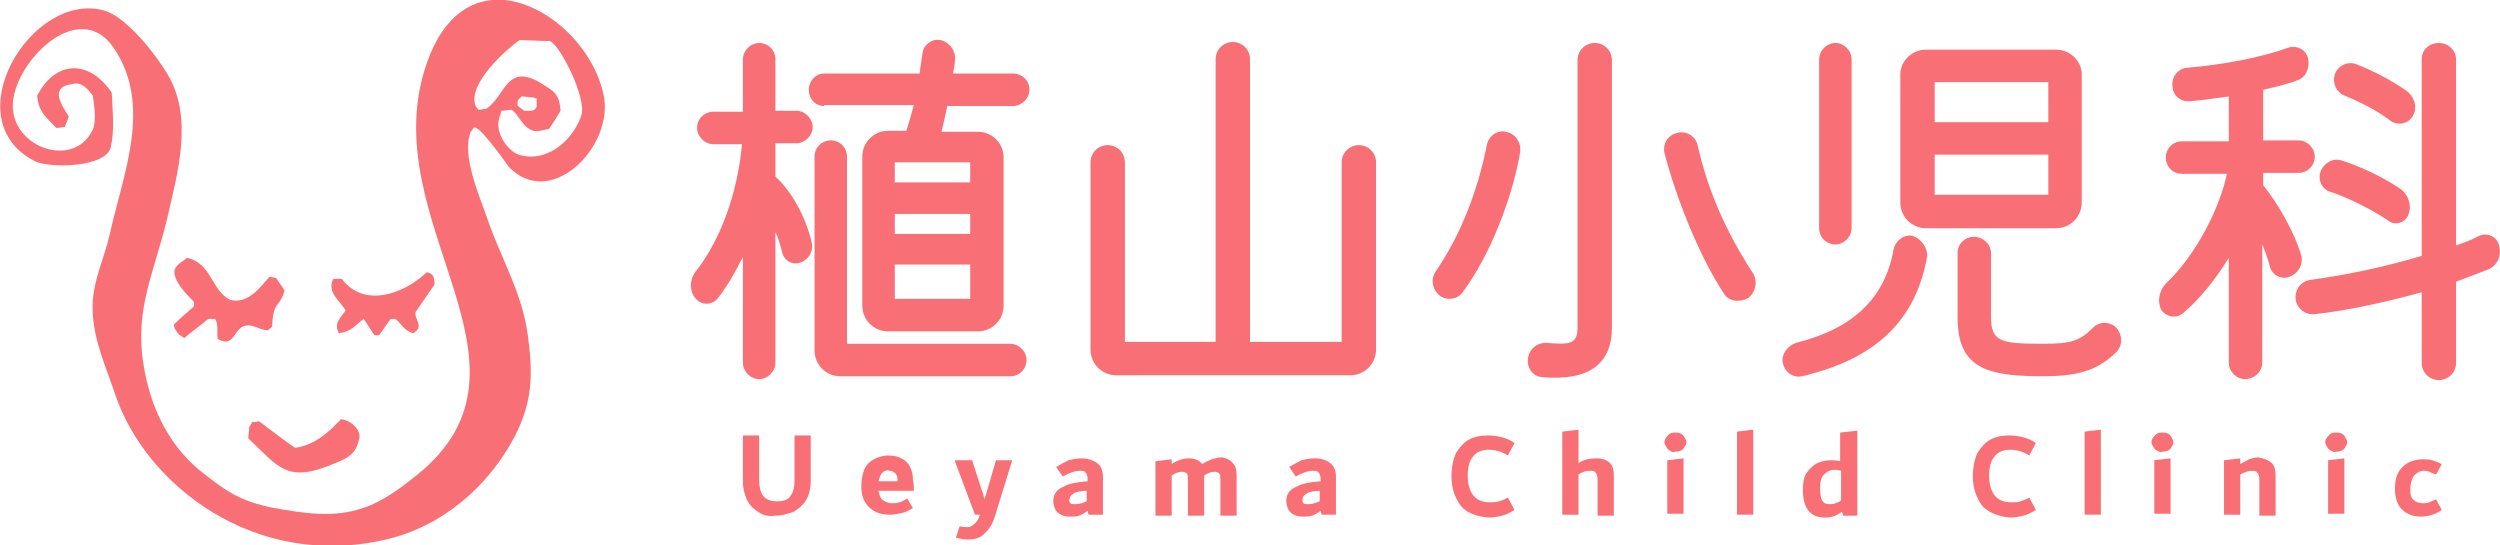 <?xml version="1.0" encoding="UTF-8"?> <svg xmlns="http://www.w3.org/2000/svg" version="1.1" id="レイヤー_2" x="0" y="0" viewBox="0 0 261.8 57.1" xml:space="preserve"><style>.st0{fill:#f86f75}</style><path class="st0" d="M81.2 15.1v3.4c1.6 1.4 3.2 4.2 3.8 6.9.2.9-.3 1.8-1.2 2.1-.8.3-1.7-.2-1.9-1.1-.2-.8-.4-1.5-.7-2.1V38c0 .9-.8 1.7-1.7 1.7-.9 0-1.7-.8-1.7-1.7V26.9c-.8 1.6-1.6 3-2.6 4.3-.6.8-1.8.8-2.4 0-.6-.7-.6-1.9 0-2.7 2.8-3.5 4.5-8.7 4.9-13.4h-3c-.9 0-1.7-.8-1.7-1.7 0-1 .8-1.7 1.7-1.7h3.1V6.2c0-.9.8-1.7 1.7-1.7s1.7.7 1.7 1.7v5.4h2.2c.9 0 1.7.8 1.7 1.7 0 .9-.8 1.7-1.7 1.7h-2.2zm5.1-4c-.9 0-1.6-.7-1.6-1.7 0-.9.7-1.7 1.6-1.7h10c.1-.7.2-1.5.3-2.1.1-.9 1-1.6 1.9-1.4.9.2 1.6 1.1 1.5 2 0 .5-.1 1-.2 1.5h6.3c.9 0 1.7.7 1.7 1.7 0 .9-.8 1.7-1.7 1.7h-6.9c-.2.9-.4 1.9-.6 2.7h3.8c1.5 0 2.7 1.2 2.7 2.7V32c0 1.5-1.2 2.7-2.7 2.7H93c-1.5 0-2.7-1.2-2.7-2.7V16.4c0-1.5 1.2-2.7 2.7-2.7h1.9c.3-.8.5-1.7.8-2.7h-9.4zM105.8 36c.9 0 1.7.8 1.7 1.7 0 .9-.7 1.7-1.7 1.7H88c-1.5 0-2.7-1.2-2.7-2.7V16.4c0-1 .8-1.7 1.7-1.7 1 0 1.7.8 1.7 1.7V36h17.1zm-4.2-16.9V17h-7.9v2.1h7.9zm0 5.4v-2.1h-7.9v2.1h7.9zm-7.9 6.8h7.9v-3.6h-7.9v3.6zM144.1 17v19.6c0 1.5-1.2 2.7-2.7 2.7h-24.5c-1.5 0-2.7-1.2-2.7-2.7V17c0-1 .8-1.8 1.8-1.8s1.8.8 1.8 1.8v18.8h9.5V6.2c0-1 .8-1.8 1.8-1.8s1.8.8 1.8 1.8v29.6h9.6V17c0-1 .8-1.8 1.8-1.8s1.8.8 1.8 1.8zm6.2 11.5c2.6-3.8 4.4-8.3 5.4-13.3.2-1 1.1-1.6 2-1.4 1 .2 1.6 1.1 1.5 2.1-.8 4.7-3.1 10.8-6.1 14.8-.6.7-1.7.8-2.4.2s-.9-1.6-.4-2.4zm9.7 9.1c.1-1 .9-1.7 1.9-1.7 2.4.2 3.3.2 3.3-1.6v-28c0-1 .8-1.8 1.8-1.8s1.8.8 1.8 1.8v28c0 3.8-2.4 5.6-7.2 5.2-1 0-1.7-.9-1.6-1.9zm20.5-6.9c-2.7-4.1-5.1-10.4-6.2-14.7-.2-1 .4-1.9 1.4-2.1 1-.2 1.9.4 2.1 1.4 1 4.5 2.9 8.9 5.7 13.2.6.9.4 2-.4 2.7-.9.5-2.1.4-2.6-.5zm21.3-3.8c-1.2 6.7-5.4 10.7-13.1 12.5-.9.2-1.8-.4-2-1.4-.2-.9.5-1.8 1.4-2.1 6-1.5 9.3-4.7 10.2-9.8.2-.9 1.1-1.6 2-1.4.9.3 1.6 1.3 1.5 2.2zm-11.3-3V6.2c0-.9.8-1.7 1.7-1.7.9 0 1.7.8 1.7 1.7v17.7c0 .9-.8 1.7-1.7 1.7-.9 0-1.7-.7-1.7-1.7zm27.5-2.7c0 1.5-1.2 2.7-2.7 2.7h-13.6c-1.5 0-2.7-1.2-2.7-2.7V7.8c0-1.4 1.2-2.6 2.7-2.6h13.6c1.5 0 2.7 1.2 2.7 2.6v13.4zm-3.5-12.6h-11.9v4.2h11.9V8.6zm-11.9 11.8h11.9v-4.2h-11.9v4.2zm19 16.5c-1.7 1.6-3.4 2.5-7.6 2.5-5.7 0-9-.7-9-6.1v-6.8c0-1 .8-1.7 1.7-1.7 1 0 1.8.8 1.8 1.7v6.7c0 2.6 1 2.8 5.5 2.8 2.9 0 3.8-.3 5.2-1.7.7-.7 1.8-.6 2.4 0 .7.8.7 1.9 0 2.6zm18.1-7.9c-.8.3-1.8-.2-2-1.1-.2-.8-.5-1.6-.8-2.3V38c0 .9-.8 1.7-1.8 1.7-.9 0-1.7-.8-1.7-1.7V27c-1.3 2.1-2.9 4.2-4.8 5.8-.7.6-1.8.4-2.3-.4-.4-.9-.2-1.9.5-2.7 3.3-3.1 5.7-8.1 6.4-11.5h-4.7c-1 0-1.7-.8-1.7-1.7s.7-1.7 1.7-1.7h4.9v-4.7c-1.4.2-2.8.4-4.1.5-.9.1-1.8-.6-1.8-1.6-.1-1 .6-1.8 1.5-1.9 3.7-.3 7.9-1.1 10.6-2.1.9-.3 1.9.2 2.1 1.1.2 1-.2 2-1.1 2.3-1 .4-2.3.7-3.6 1v5.3h3.7c.9 0 1.7.8 1.7 1.7 0 1-.8 1.7-1.7 1.7H237v1.3c1.4 1.7 3.2 4.7 4 7.4.2 1-.4 1.9-1.3 2.2zm20.9-.8c-1 .4-2.1.8-3.4 1.3V38c0 1-.8 1.8-1.8 1.8s-1.8-.8-1.8-1.8v-7.4c-3.6 1-7.6 1.9-11.2 2.3-1 .1-1.9-.6-2-1.6-.1-1 .6-1.9 1.6-2 3.8-.5 7.9-1.4 11.6-2.5V6.2c0-1 .8-1.7 1.8-1.7s1.8.8 1.8 1.7v19.5c.9-.3 1.7-.6 2.4-1 .9-.4 1.9.1 2.1 1 .3 1.1-.2 2.1-1.1 2.5zM243 18c.3-.9 1.3-1.5 2.2-1.2 1.9.6 4.3 1.7 6.2 3 .8.6 1.2 1.7.8 2.7-.3.8-1.4 1.2-2.1.6-1.8-1.2-4-2.3-6-3-.9-.2-1.4-1.2-1.1-2.1zm1.5-10.2c.3-.9 1.3-1.4 2.2-1.1 1.8.7 3.7 1.7 5.3 2.8.8.6 1.2 1.7.7 2.6-.4.8-1.5 1.1-2.3.6-1.4-1.1-3.2-2-4.9-2.7-.8-.3-1.3-1.3-1-2.2z"></path><path d="M63.3 10.5C62.6 5.6 57.9.6 52.9 0c-3.2-.3-6.4 1.4-8.2 6.6-5.8 16.6 13.5 31.5-1.1 43.2-1.5 1.2-3.6 2.8-5.6 3.4-3.1 1.1-6.4.5-9.3 0-3.5-.7-4.9-1.7-7.1-3.4C17.8 47 15.7 42.7 15 38c-.9-5.7 1.2-9.6 2.5-15.1 1.1-4.8 2.8-10.6 0-15.2-1.2-2-4.2-5.9-6.6-6.6C3.3-1-4.9 12.6 3.7 16.9c1.4.7 7.4.7 7.9-1.5.4-1.7.2-3.7.1-5.7-2.3-3.4-5.8-3.5-7.8.3.1 1.8 1.1 2.4 2 3.4.3 0 .6-.1.9-.1.1-.4.3-.7.4-1.1-.6-1-2.2-3.1.4-3.4.9-.3 1.7.6 2.1 1.2.2 1 .4 2.8 0 3.6-2 4.3-9.1 1.7-8.3-3.3.7-4.4 7-10.4 10.5-5.3 4.1 6 1 13.2-.4 19.5-.6 2.7-1.9 5.1-1.8 8 .1 3.2 1.4 5.9 2.4 8.9 3.2 9.4 14.6 18.3 28.3 15.1 6.1-1.4 10.9-5.8 13.5-10.8 1.9-3.7 1.9-6.5 1.4-10.4-.6-4.7-2.8-8.1-4.3-12.5-.8-2.3-2.7-6.6-1.7-9 .1-.1.2-.3.3-.4.4-.6 3.5 3.8 3.7 4.1 4.3 4.4 10.6-1.8 10-7zM60.9 12c-.6 2.1-3.2 5.2-6.6 4.2-1.1-.4-2.7-2.4-1.9-4.2 0-.1.1-.3.1-.4.4 0 .7-.1 1.1-.1.8.6 1 1.6 2 2.1.6.3 1.2 0 1.9-.1.4-.6.8-1.2 1.2-1.9-.1-1.6-.6-2-1.6-2.6-4.1-2.8-4.1 1.1-6.2 2.4-.3 0-.5.1-.8.1-.1-.1-.2-.3-.3-.4-.9-2.3 3.3-6 4.6-6.9 1.1 0 2.1.1 3.2.1 1.1.5 3.8 5.9 3.3 7.7zm-6.7-.9v-.5c.1-.2.3-.4.4-.5.4 0 .8.1 1.2.1.1 0 .3.1.4.1v.9c-.3.5-.5.4-1.3.4-.3-.2-.5-.4-.7-.5zM18.3 28.2c-.3 1.1 1.3 2.7 2 3.4v.5c-.7.6-1.4 1.2-2.1 1.9.1.5.1.4.3.7.2.4.4.4.8.7.8-.7 1.7-1.3 2.5-2h.7c.4.4.2 1.5.3 2.1 1.6.9 1.6-.7 2.6-1.3 1-.4 1.6.3 2.6.4.2-.1.4-.3.5-.4.1-2.8.8-1.9 1.3-3.8-.3-.4-.6-.9-.9-1.3-.2 0-.4-.1-.7-.1-.9 1-2.2 2.9-4.1 2.4-2-1-1.9-3.8-4.5-4.4-.5.4-1 .6-1.3 1.2zm17.2 6.7c1.4-.2 1.7-.9 2.6-1.5.4.6.7 1.1 1.1 1.7h.5c.4-.6.8-1.1 1.2-1.7h.5c.7.5.8 1.2 1.9 1.5.2-.2.3-.2.5-.5.2-.7-.4-1.1-.3-1.7.7-1 1.3-1.9 2-2.9 0-.8-.1-1.1-.8-1.3-2.4 2.3-6.6 3.8-8.9.7h-.9c-.7 1.4.7 2.3 1.3 3.3-.5.8-1.3 1.3-.7 2.4zm-9.1 9.3c-.1.2-.2.4-.3.5 0 .4-.1.8-.1 1.2 3.2 3 4 4.8 9.1 2.6 1.3-.5 2.2-1 2.5-2.5.3-.9-.8-2-1.9-2.1-1.2 1.3-2.7 2.7-4.8 3-1.3-.9-2.6-1.9-3.8-2.8-.2.1-.4.1-.7.1z" fill-rule="evenodd" clip-rule="evenodd" fill="#f86f75"></path><path class="st0" d="M79.4 53.6c-.5-.3-.9-.7-1.2-1.3-.2-.5-.4-1.1-.4-1.8v-4.9h1.7v4.6c0 .7.1 1.3.4 1.7.3.4.8.6 1.5.6s1.2-.2 1.4-.6c.3-.4.4-.9.4-1.5v-4.8h1.7v4.8c0 .8-.2 1.5-.5 2s-.8.9-1.3 1.2c-.6.2-1.2.4-1.9.4-.6.1-1.3 0-1.8-.4zm16.3-2.2H92c.1.5.2.8.5 1s.6.3.9.3c.3 0 .5 0 .8-.1.3-.1.5-.2.8-.4l.6 1c-.3.2-.7.4-1.1.5-.4.1-.8.2-1.3.2-.6 0-1.1-.1-1.5-.3s-.8-.5-1.1-1-.4-1-.4-1.7c0-.6.1-1.2.3-1.7.2-.5.5-.8 1-1.1.4-.2.9-.4 1.5-.4s1 .1 1.4.3c.4.2.7.5.9.9.2.4.3.8.3 1.3.1.5.1.8.1 1.2zm-3.3-1.9c-.2.2-.3.5-.4.9h2c0-.4-.1-.7-.2-.8-.2-.2-.4-.3-.6-.3-.4-.1-.6 0-.8.2zm13.6-1.3l-1.7 5.5c-.2.7-.4 1.2-.7 1.6-.3.4-.6.7-.9.9-.4.2-.8.3-1.3.3s-.9-.1-1.3-.2l.4-1.2c.2.1.5.1.7.1.2 0 .4 0 .5-.1.2-.1.3-.2.5-.4s.3-.4.4-.8h-.5l-2.1-5.6v-.1h1.8l1 3.1c.1.2.2.6.3 1 .1-.3.2-.7.3-1l.9-3.1h1.7zm8.9.3c.4.3.6.8.6 1.4v4H114l-.1-.4c-.3.2-.6.4-.9.5s-.6.1-1 .1-.7-.1-.9-.2-.5-.3-.6-.6c-.1-.2-.2-.5-.2-.8 0-.7.3-1.2 1-1.5.7-.4 1.5-.5 2.6-.6v-.1c0-.2 0-.4-.1-.6 0-.1-.1-.2-.2-.3s-.3-.1-.5-.1c-.5 0-1.1.2-1.8.6l-.7-1c.5-.3.9-.5 1.3-.7.4-.1.9-.2 1.4-.2.6 0 1.2.2 1.6.5zm-2.8 4.2c.1.1.3.1.5.1.4 0 .7-.1 1.2-.3v-1.1c-.6 0-1.1.1-1.4.3-.3.2-.4.4-.4.6-.1.2 0 .3.1.4zm17-4.2c.3.3.4.7.4 1.3V54h-1.7v-3.7c0-.3 0-.6-.1-.7s-.3-.2-.5-.2c-.3 0-.7.1-1.1.4V54h-1.7v-3.7c0-.3 0-.6-.1-.7s-.3-.2-.5-.2c-.3 0-.7.1-1.1.4V54H121v-5.7l1.7-.2v.5c.6-.4 1.2-.6 1.8-.6.6 0 1.1.2 1.4.6.3-.2.7-.4 1-.5.3-.1.7-.2 1.1-.2.5.1.9.3 1.1.6zm10.2 0c.4.3.6.8.6 1.4v4h-1.5l-.1-.4c-.3.2-.6.4-.9.5s-.6.1-1 .1-.7-.1-.9-.2-.5-.3-.6-.6c-.1-.2-.2-.5-.2-.8 0-.7.3-1.2 1-1.5.7-.4 1.5-.5 2.6-.6v-.1c0-.2 0-.4-.1-.6 0-.1-.1-.2-.2-.3s-.3-.1-.5-.1c-.5 0-1.1.2-1.8.6l-.7-1c.5-.3.9-.5 1.3-.7.4-.1.9-.2 1.4-.2.7 0 1.2.2 1.6.5zm-2.8 4.2c.1.1.3.1.5.1.4 0 .7-.1 1.2-.3v-1.1c-.6 0-1.1.1-1.4.3-.3.2-.4.4-.4.6 0 .2 0 .3.1.4zm16.5.3c-.6-.8-1-1.8-1-3.1 0-1 .2-1.9.5-2.5.4-.6.8-1.1 1.4-1.4s1.2-.4 2-.4c.5 0 1 .1 1.4.2.4.1.9.3 1.3.6l-.7 1.3c-.6-.4-1.3-.6-2-.6-1.4 0-2.2.9-2.2 2.7 0 .9.2 1.6.6 2.1.4.5 1 .7 1.7.7.4 0 .7 0 1-.1.3-.1.6-.2.9-.4l.7 1.3c-.5.3-.9.5-1.3.6-.4.1-.9.2-1.4.2-1.3-.1-2.3-.5-2.9-1.2zm15.6-4.5c.3.3.4.7.4 1.3V54h-1.7v-3.7c0-.2 0-.4-.1-.6 0-.1-.1-.2-.2-.3s-.3-.1-.5-.1c-.4 0-.8.1-1.2.4v4.2h-1.7v-8.7l1.7-.2v3.5c.6-.4 1.2-.5 1.9-.5s1.1.2 1.4.5zm6.3-1.3c-.2-.1-.3-.2-.4-.4-.1-.2-.2-.3-.2-.5s.1-.4.2-.5.2-.3.4-.4c.2-.1.4-.1.5-.1.2 0 .4 0 .6.1.2.1.3.2.4.4s.2.3.2.5-.1.4-.2.5c-.1.2-.2.3-.4.4-.2.1-.4.1-.6.1-.2.1-.4 0-.5-.1zm-.3 6.7v-5.7l1.7-.2v5.8h-1.7zm7.3 0v-8.7l1.7-.2v8.9h-1.7zm12.6-8.8V54H193l-.1-.4c-.6.4-1.1.6-1.7.6-.8 0-1.4-.2-1.8-.7-.4-.5-.6-1.2-.6-2.2 0-.7.1-1.4.4-1.8s.7-.8 1.1-1c.5-.2.9-.3 1.4-.3.3 0 .6 0 1 .1v-3l1.8-.2zm-3.7 7.3c.2.3.4.4.8.4.2 0 .4 0 .6-.1s.4-.1.6-.3v-3.1c-.3-.1-.5-.1-.7-.1-.5 0-.8.2-1.1.5-.3.3-.4.8-.4 1.4 0 .7.1 1.1.2 1.3zm16.8.6c-.6-.8-1-1.8-1-3.1 0-1 .2-1.9.5-2.5.4-.6.8-1.1 1.4-1.4s1.2-.4 2-.4c.5 0 1 .1 1.4.2.4.1.9.3 1.3.6l-.7 1.3c-.6-.4-1.3-.6-2-.6-1.4 0-2.2.9-2.2 2.7 0 .9.2 1.6.6 2.1.4.5 1 .7 1.7.7.4 0 .7 0 1-.1.3-.1.6-.2.9-.4l.7 1.3c-.5.3-.9.5-1.3.6-.4.1-.9.2-1.4.2-1.2-.1-2.2-.5-2.9-1.2zm10.7.9v-8.7l1.7-.2v8.9h-1.7zm7.6-6.7c-.2-.1-.3-.2-.4-.4-.1-.2-.2-.3-.2-.5s.1-.4.2-.5.2-.3.4-.4c.2-.1.4-.1.5-.1.2 0 .4 0 .6.1.2.1.3.2.4.4s.2.3.2.5-.1.4-.2.5c-.1.2-.2.3-.4.4-.2.1-.4.1-.6.1-.1.1-.3 0-.5-.1zm-.3 6.7v-5.7l1.7-.2v5.8h-1.7zm12.3-5.4c.3.3.4.7.4 1.3V54h-1.7v-3.7c0-.2 0-.4-.1-.6 0-.1-.1-.2-.2-.3s-.3-.1-.5-.1c-.3 0-.7.1-1.2.4v4.2h-1.7v-5.7l1.7-.2v.6c.3-.2.6-.3.9-.5.3-.1.6-.2 1-.2.6.1 1.1.3 1.4.6zm6.2-1.3c-.2-.1-.3-.2-.4-.4-.1-.2-.2-.3-.2-.5s.1-.4.2-.5.2-.3.4-.4c.2-.1.4-.1.5-.1.2 0 .4 0 .6.1.2.1.3.2.4.4s.2.3.2.5-.1.4-.2.5c-.1.2-.2.3-.4.4-.2.1-.4.1-.6.1-.1.1-.3 0-.5-.1zm-.3 6.7v-5.7l1.7-.2v5.8h-1.7zm7.8-.5c-.5-.4-.8-1.2-.8-2.2 0-.7.1-1.3.4-1.8.3-.5.7-.8 1.1-1 .5-.2.9-.3 1.4-.3.4 0 .7 0 1 .1s.6.2 1 .4l-.6 1.1c-.3-.1-.5-.2-.7-.3-.2-.1-.4-.1-.6-.1-.4 0-.7.2-1 .5-.2.3-.4.8-.4 1.4 0 .6.1 1 .4 1.2.2.2.6.3.9.3.2 0 .5 0 .7-.1.2-.1.4-.2.7-.3l.6 1.1c-.7.5-1.5.7-2.2.7-.7 0-1.4-.2-1.9-.7z"></path></svg> 